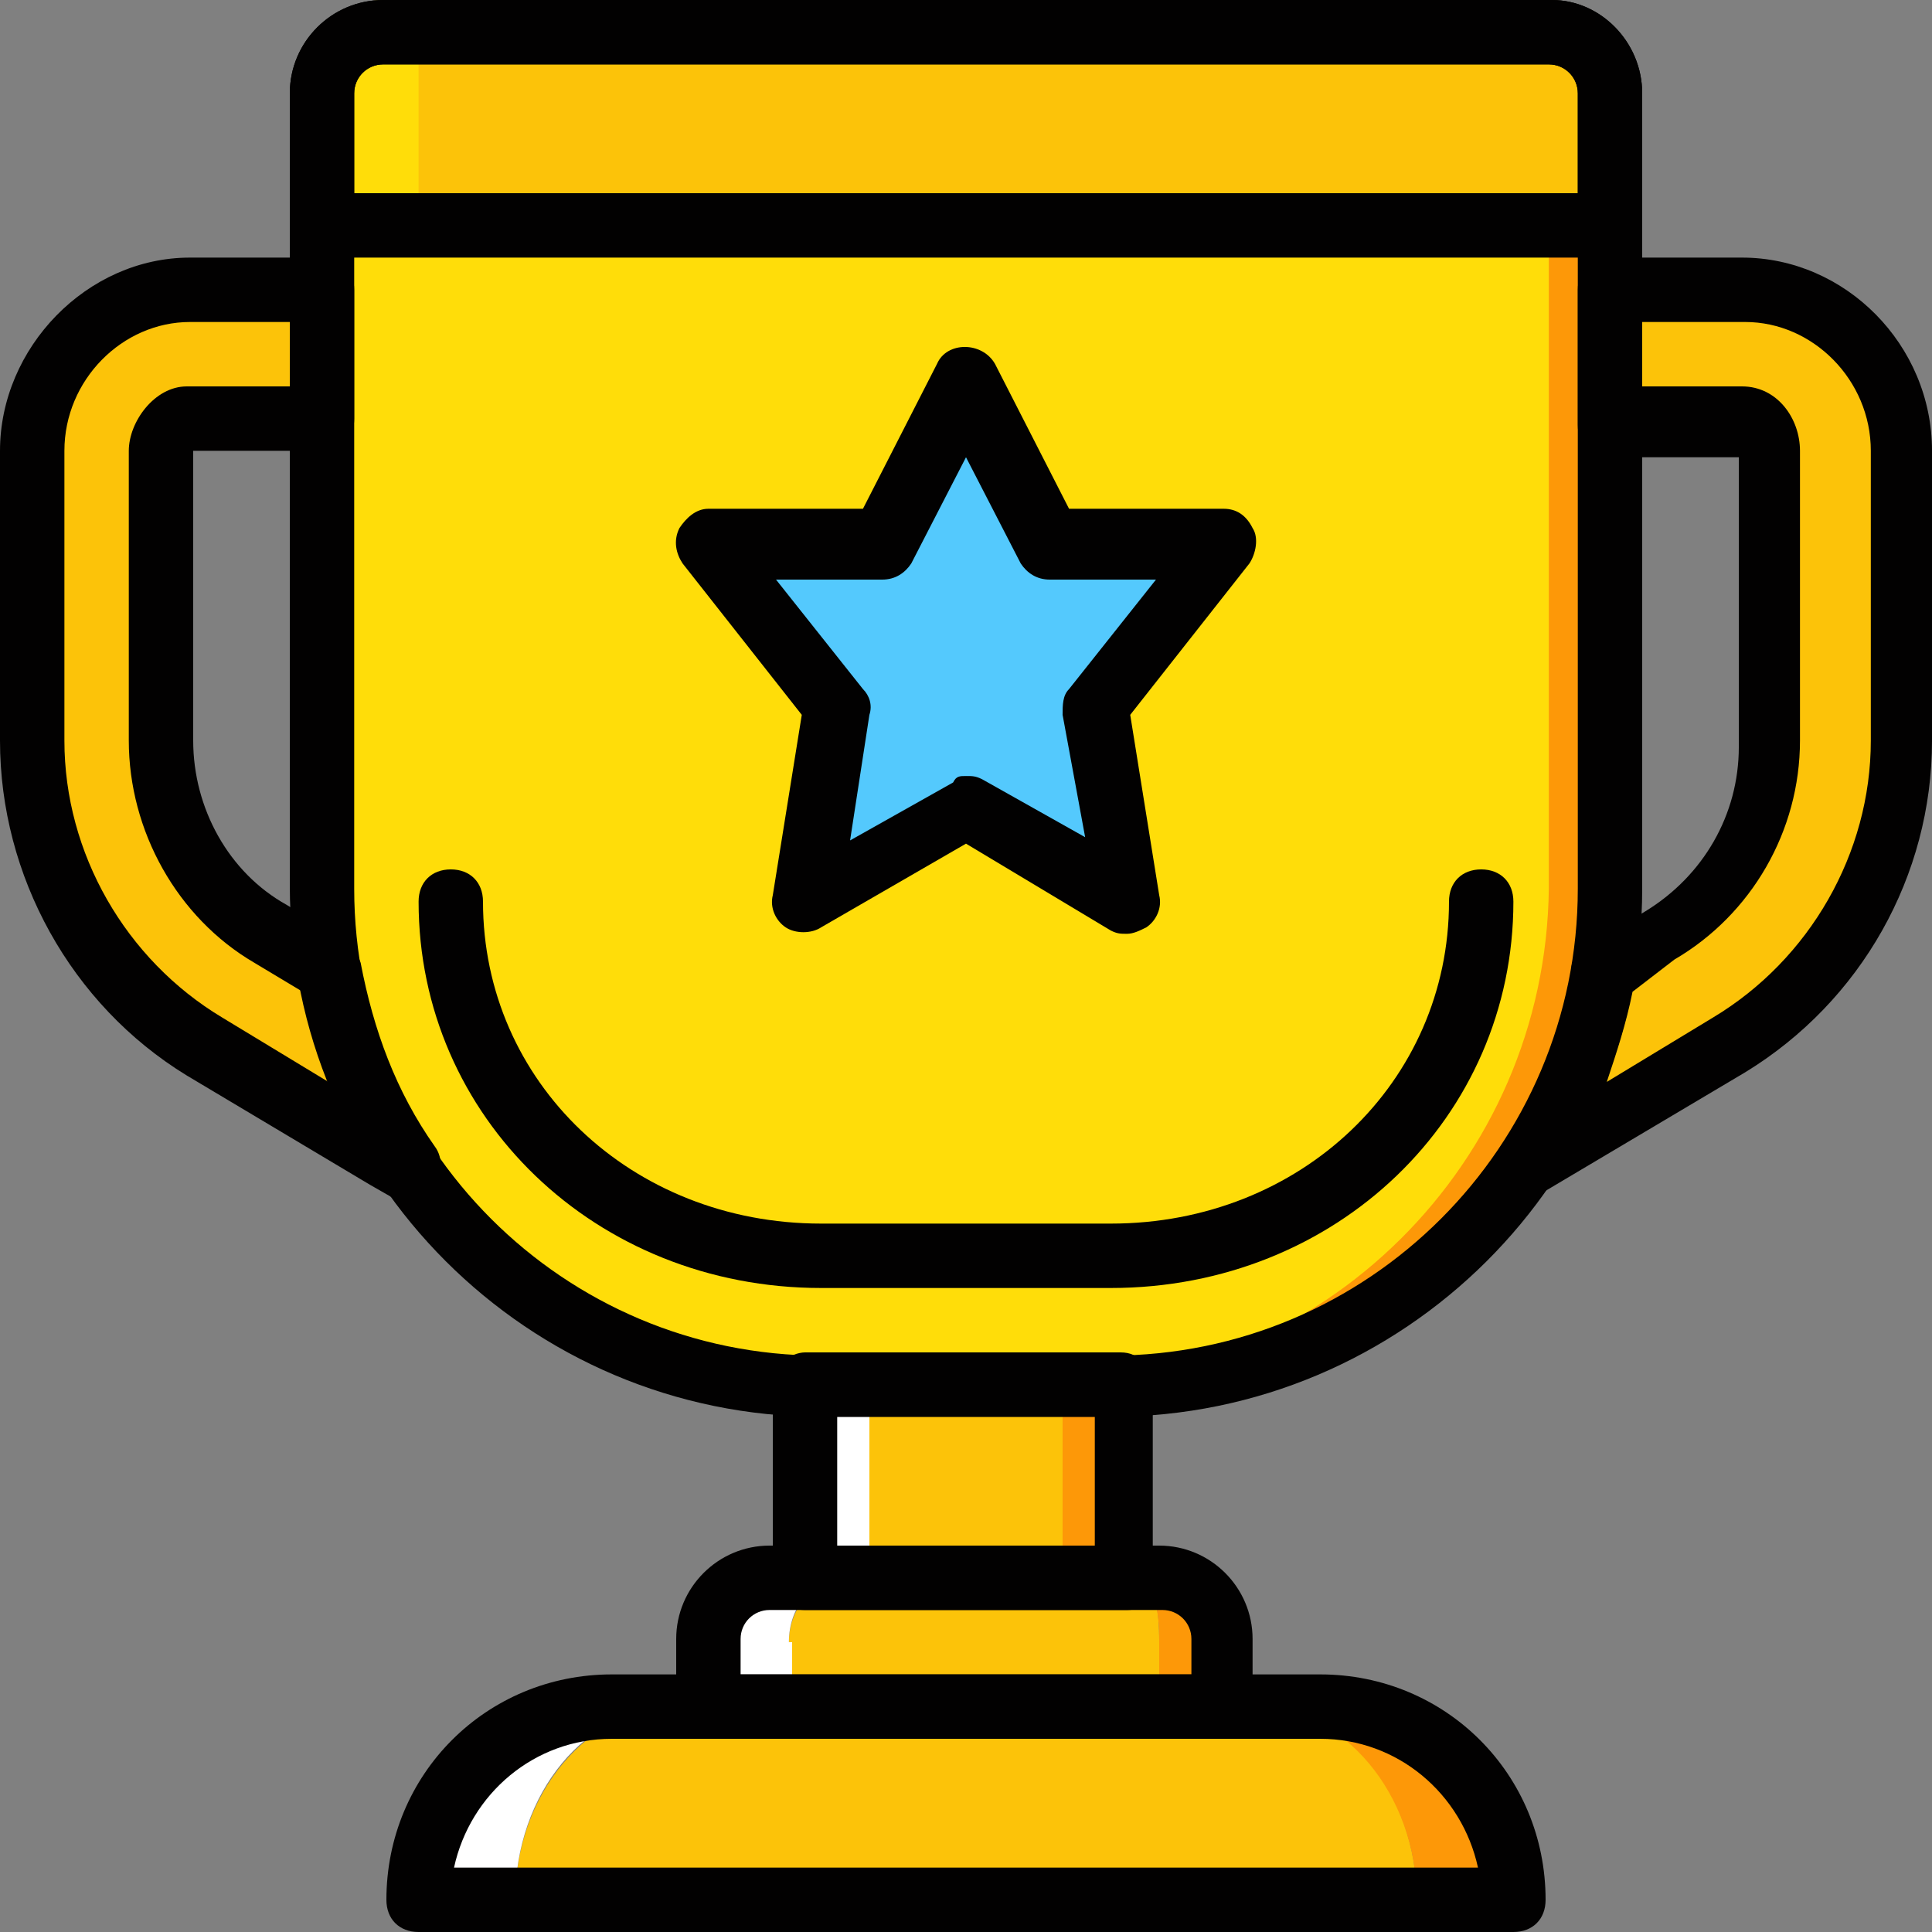 <?xml version="1.0" encoding="iso-8859-1"?>
<!-- Uploaded to: SVG Repo, www.svgrepo.com, Generator: SVG Repo Mixer Tools -->
<svg height="800px" width="800px" version="1.1" id="Layer_1" xmlns="http://www.w3.org/2000/svg" xmlns:xlink="http://www.w3.org/1999/xlink" 
	 viewBox="0 0 512 512" xml:space="preserve">
<rect x="0" y="0" width="512" height="512" fill="#808080" stroke="none"/>
<path style="fill:#FCC309;" d="M332.8,452.267h-25.6V435.2c0-9.387-0.853-16.213-8.533-16.213H281.6v-51.2h-51.2v51.2h-7.68
	c-7.68,0-13.653,7.68-13.653,16.213v17.067H179.2c-23.04,0-42.667,23.04-42.667,51.2h238.933
	C375.467,475.307,356.693,452.267,332.8,452.267"/>
<g>
	<path style="fill:#FFFFFF;" d="M179.2,452.267h-17.067c-28.16,0-51.2,23.04-51.2,51.2h25.6
		C136.533,475.307,155.307,452.267,179.2,452.267"/>
	<path style="fill:#FFFFFF;" d="M209.067,435.2c0-9.387,5.973-16.213,13.653-16.213h7.68v-51.2h-12.8c-1.707,0-2.56,0-4.267,0v51.2
		h-9.387c-8.533-0.853-16.213,6.827-16.213,16.213v17.067H179.2h30.72V435.2H209.067z"/>
</g>
<g>
	<path style="fill:#FD9808;" d="M349.867,452.267H332.8c23.04,0,42.667,23.04,42.667,51.2h25.6
		C401.067,475.307,378.027,452.267,349.867,452.267"/>
	<path style="fill:#FD9808;" d="M324.267,435.2c0-9.387-7.68-16.213-16.213-16.213h-9.387v-51.2c-1.707,0-2.56,0-4.267,0h-12.8v51.2
		h17.067c7.68,0,8.533,7.68,8.533,16.213v17.067h25.6h-8.533V435.2z"/>
	<path style="fill:#FD9808;" d="M410.453,0h-25.6c8.533,0,16.213,6.827,16.213,16.213v210.773
		c0,72.533-58.88,131.413-132.267,131.413h25.6c73.387,0,132.267-58.88,132.267-132.267V16.213C426.667,6.827,419.84,0,410.453,0"/>
</g>
<path style="fill:#FFDD09;" d="M277.333,366.933h-42.667c-73.387,0-132.267-58.88-132.267-132.267V24.747
	c0-8.533,6.827-16.213,16.213-16.213H394.24c8.533,0,16.213,6.827,16.213,16.213V235.52
	C409.6,308.053,350.72,366.933,277.333,366.933"/>
<g>
	<path style="fill:#FCC309;" d="M410.453,8.533H101.547c-8.533,0-16.213,6.827-16.213,16.213v34.987h341.333V24.747
		C426.667,15.36,419.84,8.533,410.453,8.533"/>
	<path style="fill:#FCC309;" d="M461.653,76.8h-34.987v34.133h34.987c4.267,0,6.827,4.267,6.827,8.533v76.8
		c0,20.48-11.093,40.107-29.013,51.2l-15.36,9.387c-3.413,18.773-10.24,36.693-21.333,52.053l5.973-3.413l47.787-29.013
		c28.16-17.067,45.227-47.787,45.227-80.213v-76.8C503.467,96.427,484.693,76.8,461.653,76.8"/>
	<path style="fill:#FCC309;" d="M50.347,76.8h34.987v34.133H50.347c-4.267,0-7.68,4.267-7.68,8.533v76.8
		c0,20.48,11.093,40.107,29.013,51.2l15.36,9.387c3.413,18.773,10.24,36.693,21.333,52.053l-5.973-3.413L54.613,276.48
		c-29.013-16.213-46.08-46.933-46.08-80.213v-76.8C8.533,96.427,27.307,76.8,50.347,76.8"/>
</g>
<path style="fill:#FFDD09;" d="M110.933,226.133V16.213C110.933,7.68,117.76,0,127.147,0h-25.6c-8.533,0-16.213,6.827-16.213,16.213
	v210.773c0,72.533,58.88,131.413,132.267,131.413h25.6C169.813,358.4,110.933,299.52,110.933,226.133"/>
<path style="fill:#54C9FD;" d="M256,102.4l22.187,42.667h46.08l-34.133,42.667l8.533,51.2L256,214.187l-42.667,24.747l8.533-51.2
	l-34.133-42.667h46.08L256,102.4z"/>
<g>
	<path style="fill:#020101;" d="M294.4,375.467h-76.8c-77.653,0-140.8-63.147-140.8-140.8V24.747C76.8,11.093,87.893,0,101.547,0
		h309.76c12.8,0,23.893,11.093,23.893,24.747V235.52C435.2,312.32,372.053,375.467,294.4,375.467z M101.547,17.067
		c-4.267,0-7.68,3.413-7.68,7.68V235.52c0,68.267,55.467,123.733,123.733,123.733h76.8c68.267,0,123.733-55.467,123.733-123.733
		V24.747c0-4.267-3.413-7.68-7.68-7.68H101.547z"/>
	<path style="fill:#020101;" d="M294.4,341.333h-76.8c-59.733,0-106.667-45.227-106.667-102.4c0-5.12,3.413-8.533,8.533-8.533
		s8.533,3.413,8.533,8.533c0,47.787,39.253,85.333,89.6,85.333h76.8c50.347,0,89.6-37.547,89.6-85.333
		c0-5.12,3.413-8.533,8.533-8.533s8.533,3.413,8.533,8.533C401.067,296.107,354.133,341.333,294.4,341.333z"/>
	<path style="fill:#020101;" d="M324.267,460.8H187.733c-5.12,0-8.533-3.413-8.533-8.533v-17.92
		c0-13.653,11.093-24.747,24.747-24.747H307.2c13.653,0,24.747,11.093,24.747,24.747v17.92
		C332.8,457.387,329.387,460.8,324.267,460.8z M196.267,443.733h119.467v-9.387c0-4.267-3.413-7.68-7.68-7.68H203.947
		c-4.267,0-7.68,3.413-7.68,7.68V443.733z"/>
	<path style="fill:#020101;" d="M401.067,512H110.933c-5.12,0-8.533-3.413-8.533-8.533c0-33.28,26.453-59.733,59.733-59.733h187.733
		c33.28,0,59.733,26.453,59.733,59.733C409.6,508.587,406.187,512,401.067,512z M120.32,494.933h271.36
		c-4.267-19.627-21.333-34.133-41.813-34.133H162.133C141.653,460.8,124.587,475.307,120.32,494.933z"/>
	<path style="fill:#020101;" d="M403.627,318.293c-2.56,0-4.267-0.853-5.973-2.56c-2.56-2.56-3.413-7.68-0.853-10.24
		c10.24-14.507,17.067-30.72,19.627-48.64c0-2.56,1.707-4.267,4.267-5.973l15.36-9.387c15.36-9.387,24.747-25.6,24.747-43.52v-76.8
		h-34.133c-5.12,0-8.533-3.413-8.533-8.533V76.8c0-5.12,3.413-8.533,8.533-8.533h34.987c27.307,0,50.347,23.04,50.347,51.2v76.8
		c0,35.84-18.773,69.12-49.493,87.893l-54.613,32.427C406.187,317.44,405.333,318.293,403.627,318.293z M432.64,262.827
		c-1.707,8.533-4.267,16.213-6.827,23.893l28.16-17.067c25.6-15.36,41.813-43.52,41.813-73.387v-76.8
		c0-18.773-15.36-34.133-33.28-34.133H435.2V102.4h26.453c9.387,0,15.36,8.533,15.36,17.067v76.8c0,23.893-12.8,46.08-33.28,58.027
		L432.64,262.827z"/>
	<path style="fill:#020101;" d="M298.667,426.667h-85.333c-5.12,0-8.533-3.413-8.533-8.533v-51.2c0-2.56,0.853-4.267,2.56-5.973
		c1.707-1.707,4.267-2.56,5.973-2.56h1.707c0.853,0,0.853,0,1.707,0h76.8c0.853,0,0.853,0,1.707,0h1.707
		c2.56,0,4.267,0.853,5.973,2.56c1.707,1.707,2.56,3.413,2.56,5.973v51.2C307.2,423.253,303.787,426.667,298.667,426.667z
		 M221.867,409.6h68.267v-34.133h-68.267V409.6z"/>
	<path style="fill:#020101;" d="M426.667,68.267H85.333c-5.12,0-8.533-3.413-8.533-8.533V24.747C76.8,11.093,87.893,0,101.547,0
		h309.76c12.8,0,23.893,11.093,23.893,24.747v34.987C435.2,64.853,431.787,68.267,426.667,68.267z M93.867,51.2h324.267V24.747
		c0-4.267-3.413-7.68-7.68-7.68H101.547c-4.267,0-7.68,3.413-7.68,7.68V51.2z"/>
	<path style="fill:#020101;" d="M298.667,247.467c-1.707,0-2.56,0-4.267-0.853l-38.4-23.04l-38.4,22.187
		c-2.56,1.707-6.827,1.707-9.387,0c-2.56-1.707-4.267-5.12-3.413-8.533l7.68-47.787l-31.573-40.107
		c-1.707-2.56-2.56-5.973-0.853-9.387c1.707-2.56,4.267-5.12,7.68-5.12h40.96l19.627-38.4c2.56-5.973,11.947-5.973,15.36,0
		l19.627,38.4h40.96c3.413,0,5.973,1.707,7.68,5.12c1.707,2.56,0.853,6.827-0.853,9.387L299.52,189.44l7.68,47.787
		c0.853,3.413-0.853,6.827-3.413,8.533C302.08,246.613,300.373,247.467,298.667,247.467z M256,205.653c1.707,0,2.56,0,4.267,0.853
		l27.307,15.36L281.6,189.44c0-2.56,0-5.12,1.707-6.827l23.04-29.013h-28.16c-3.413,0-5.973-1.707-7.68-4.267L256,121.173
		l-14.507,28.16c-1.707,2.56-4.267,4.267-7.68,4.267h-28.16l23.04,29.013c1.707,1.707,2.56,4.267,1.707,6.827l-5.12,33.28
		l27.307-15.36C253.44,205.653,254.293,205.653,256,205.653z"/>
	<path style="fill:#020101;" d="M108.373,318.293c-1.707,0-2.56,0-4.267-0.853l-5.973-3.413l-48.64-29.013
		C18.773,266.24,0,232.107,0,196.267v-76.8c0-27.307,23.04-51.2,50.347-51.2h34.987c5.12,0,8.533,3.413,8.533,8.533v34.133
		c0,5.12-3.413,8.533-8.533,8.533H51.2v76.8c0,17.92,9.387,34.987,24.747,43.52l15.36,9.387c1.707,0.853,3.413,3.413,4.267,5.973
		c3.413,17.92,9.387,34.133,19.627,48.64c2.56,3.413,1.707,7.68-0.853,10.24C113.493,317.44,110.933,318.293,108.373,318.293z
		 M50.347,85.333c-17.92,0-33.28,15.36-33.28,34.133v76.8c0,29.867,16.213,58.027,41.813,73.387l28.16,17.067
		c-3.413-7.68-5.12-16.213-6.827-23.893l-12.8-7.68c-20.48-11.947-33.28-34.987-33.28-58.88v-76.8c0-7.68,6.827-17.067,15.36-17.067
		H76.8V85.333H50.347z"/>
</g>
</svg>